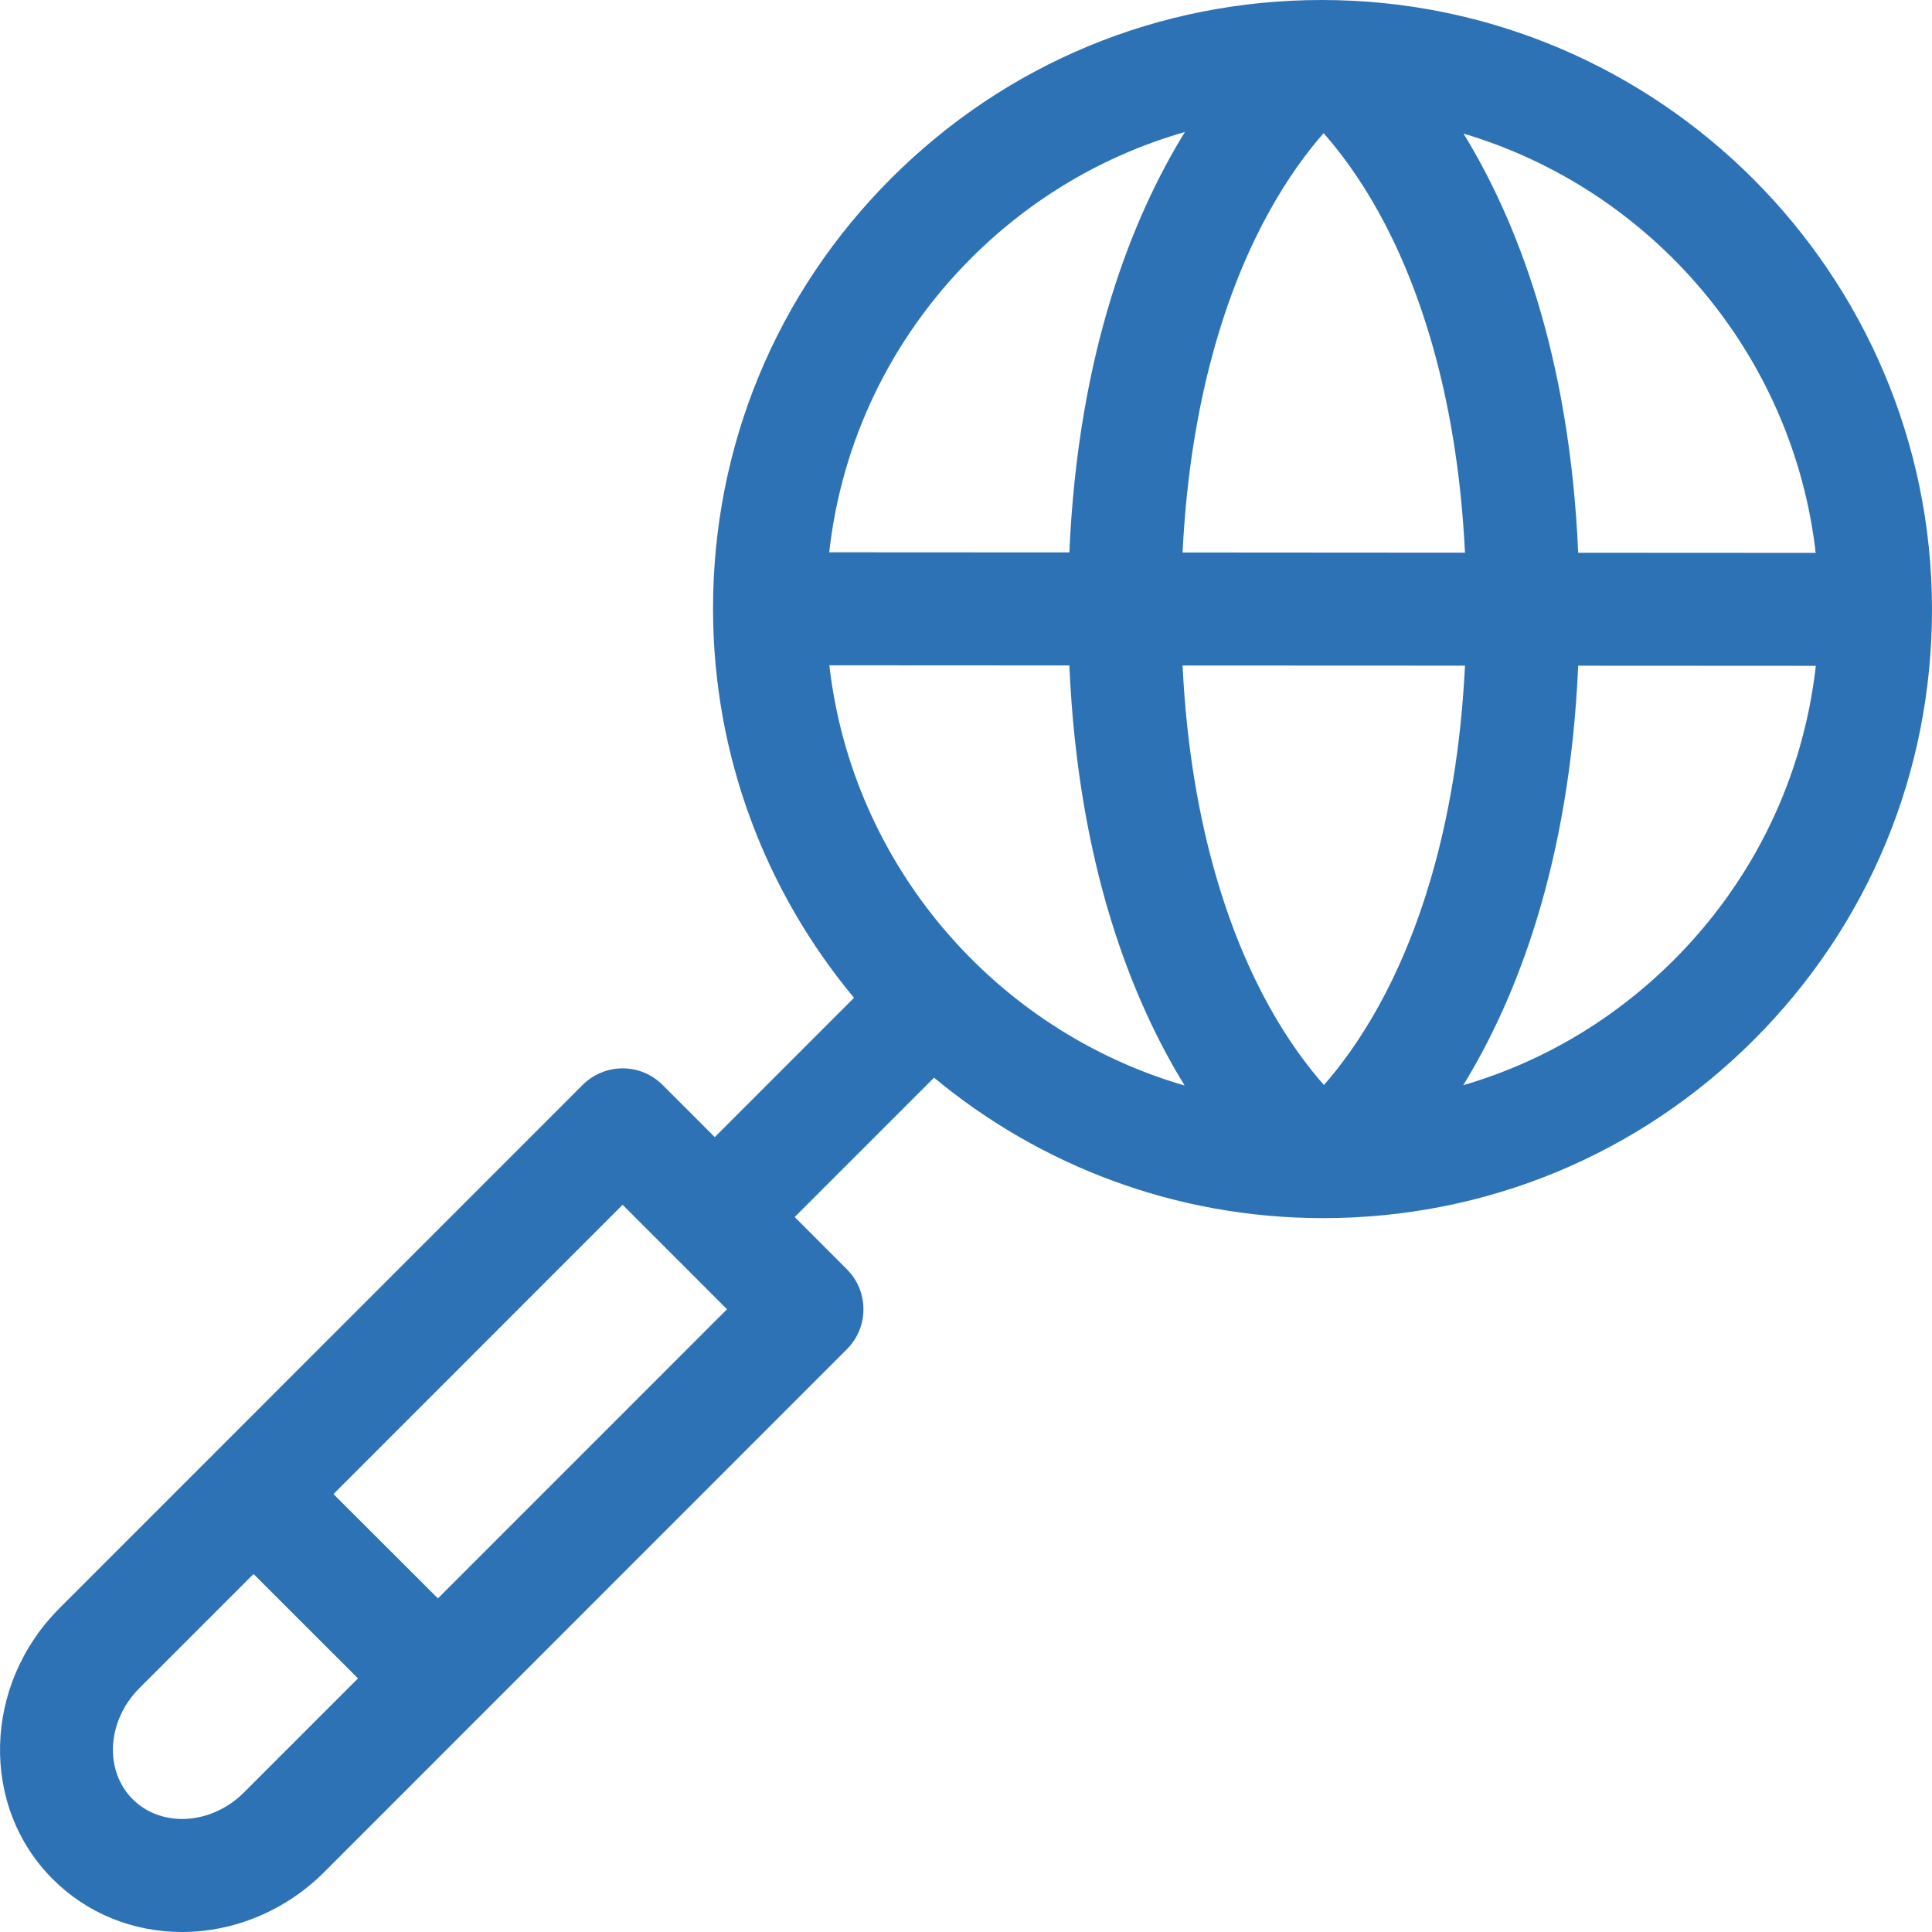 <svg width="30" height="30" viewBox="0 0 30 30" fill="none" xmlns="http://www.w3.org/2000/svg">
<path d="M30 9.462C29.997 4.247 25.75 0.003 20.532 0H20.526C18 0 15.626 0.983 13.84 2.767C12.054 4.552 11.071 6.926 11.072 9.452V9.453C11.073 11.748 11.896 13.854 13.261 15.494L11.099 17.657L10.289 16.847C10.125 16.682 9.901 16.589 9.668 16.589C9.435 16.589 9.212 16.682 9.047 16.847L0.922 24.974C-0.265 26.162 -0.312 28.048 0.818 29.178C1.347 29.708 2.061 30 2.828 30C3.639 30 4.441 29.663 5.03 29.074L7.403 26.7C7.409 26.694 7.415 26.688 7.421 26.682C7.428 26.676 7.434 26.669 7.44 26.663L13.151 20.95C13.493 20.608 13.493 20.053 13.151 19.71L12.34 18.898L14.504 16.734C16.144 18.095 18.248 18.914 20.54 18.915H20.546C23.072 18.915 25.446 17.933 27.231 16.149C29.018 14.364 30.001 11.989 30 9.463C30 9.463 30 9.463 30 9.463V9.462ZM3.787 27.834C3.526 28.096 3.176 28.245 2.828 28.245C2.531 28.245 2.258 28.136 2.06 27.938C1.614 27.492 1.66 26.718 2.164 26.214L3.937 24.441L5.559 26.062L3.787 27.834ZM6.8 24.82L5.178 23.2L9.668 18.708L11.289 20.33L6.8 24.82ZM28.194 8.585L24.506 8.583C24.372 5.487 23.538 3.398 22.725 2.074C25.639 2.941 27.839 5.488 28.194 8.585ZM12.878 10.331L16.605 10.333C16.74 13.439 17.58 15.532 18.395 16.856C15.457 16.002 13.235 13.445 12.878 10.331ZM20.558 16.848C20.315 16.573 20.009 16.172 19.705 15.623C19.145 14.613 18.488 12.905 18.363 10.334L22.748 10.336C22.624 12.898 21.97 14.604 21.412 15.615C21.107 16.167 20.801 16.571 20.558 16.848ZM18.363 8.579C18.488 6.018 19.142 4.311 19.7 3.3C20.004 2.748 20.31 2.344 20.553 2.068C20.796 2.342 21.102 2.744 21.406 3.292C21.966 4.302 22.623 6.01 22.748 8.582L18.363 8.579ZM15.082 4.007C16.02 3.07 17.157 2.405 18.399 2.05C17.583 3.374 16.741 5.47 16.605 8.578L12.876 8.576C13.069 6.85 13.836 5.253 15.082 4.007ZM25.99 14.908C25.064 15.833 23.944 16.494 22.721 16.851C23.534 15.527 24.371 13.435 24.506 10.337L28.196 10.339C28.002 12.065 27.236 13.662 25.99 14.908Z" fill="#2E72B6"/>
</svg>
